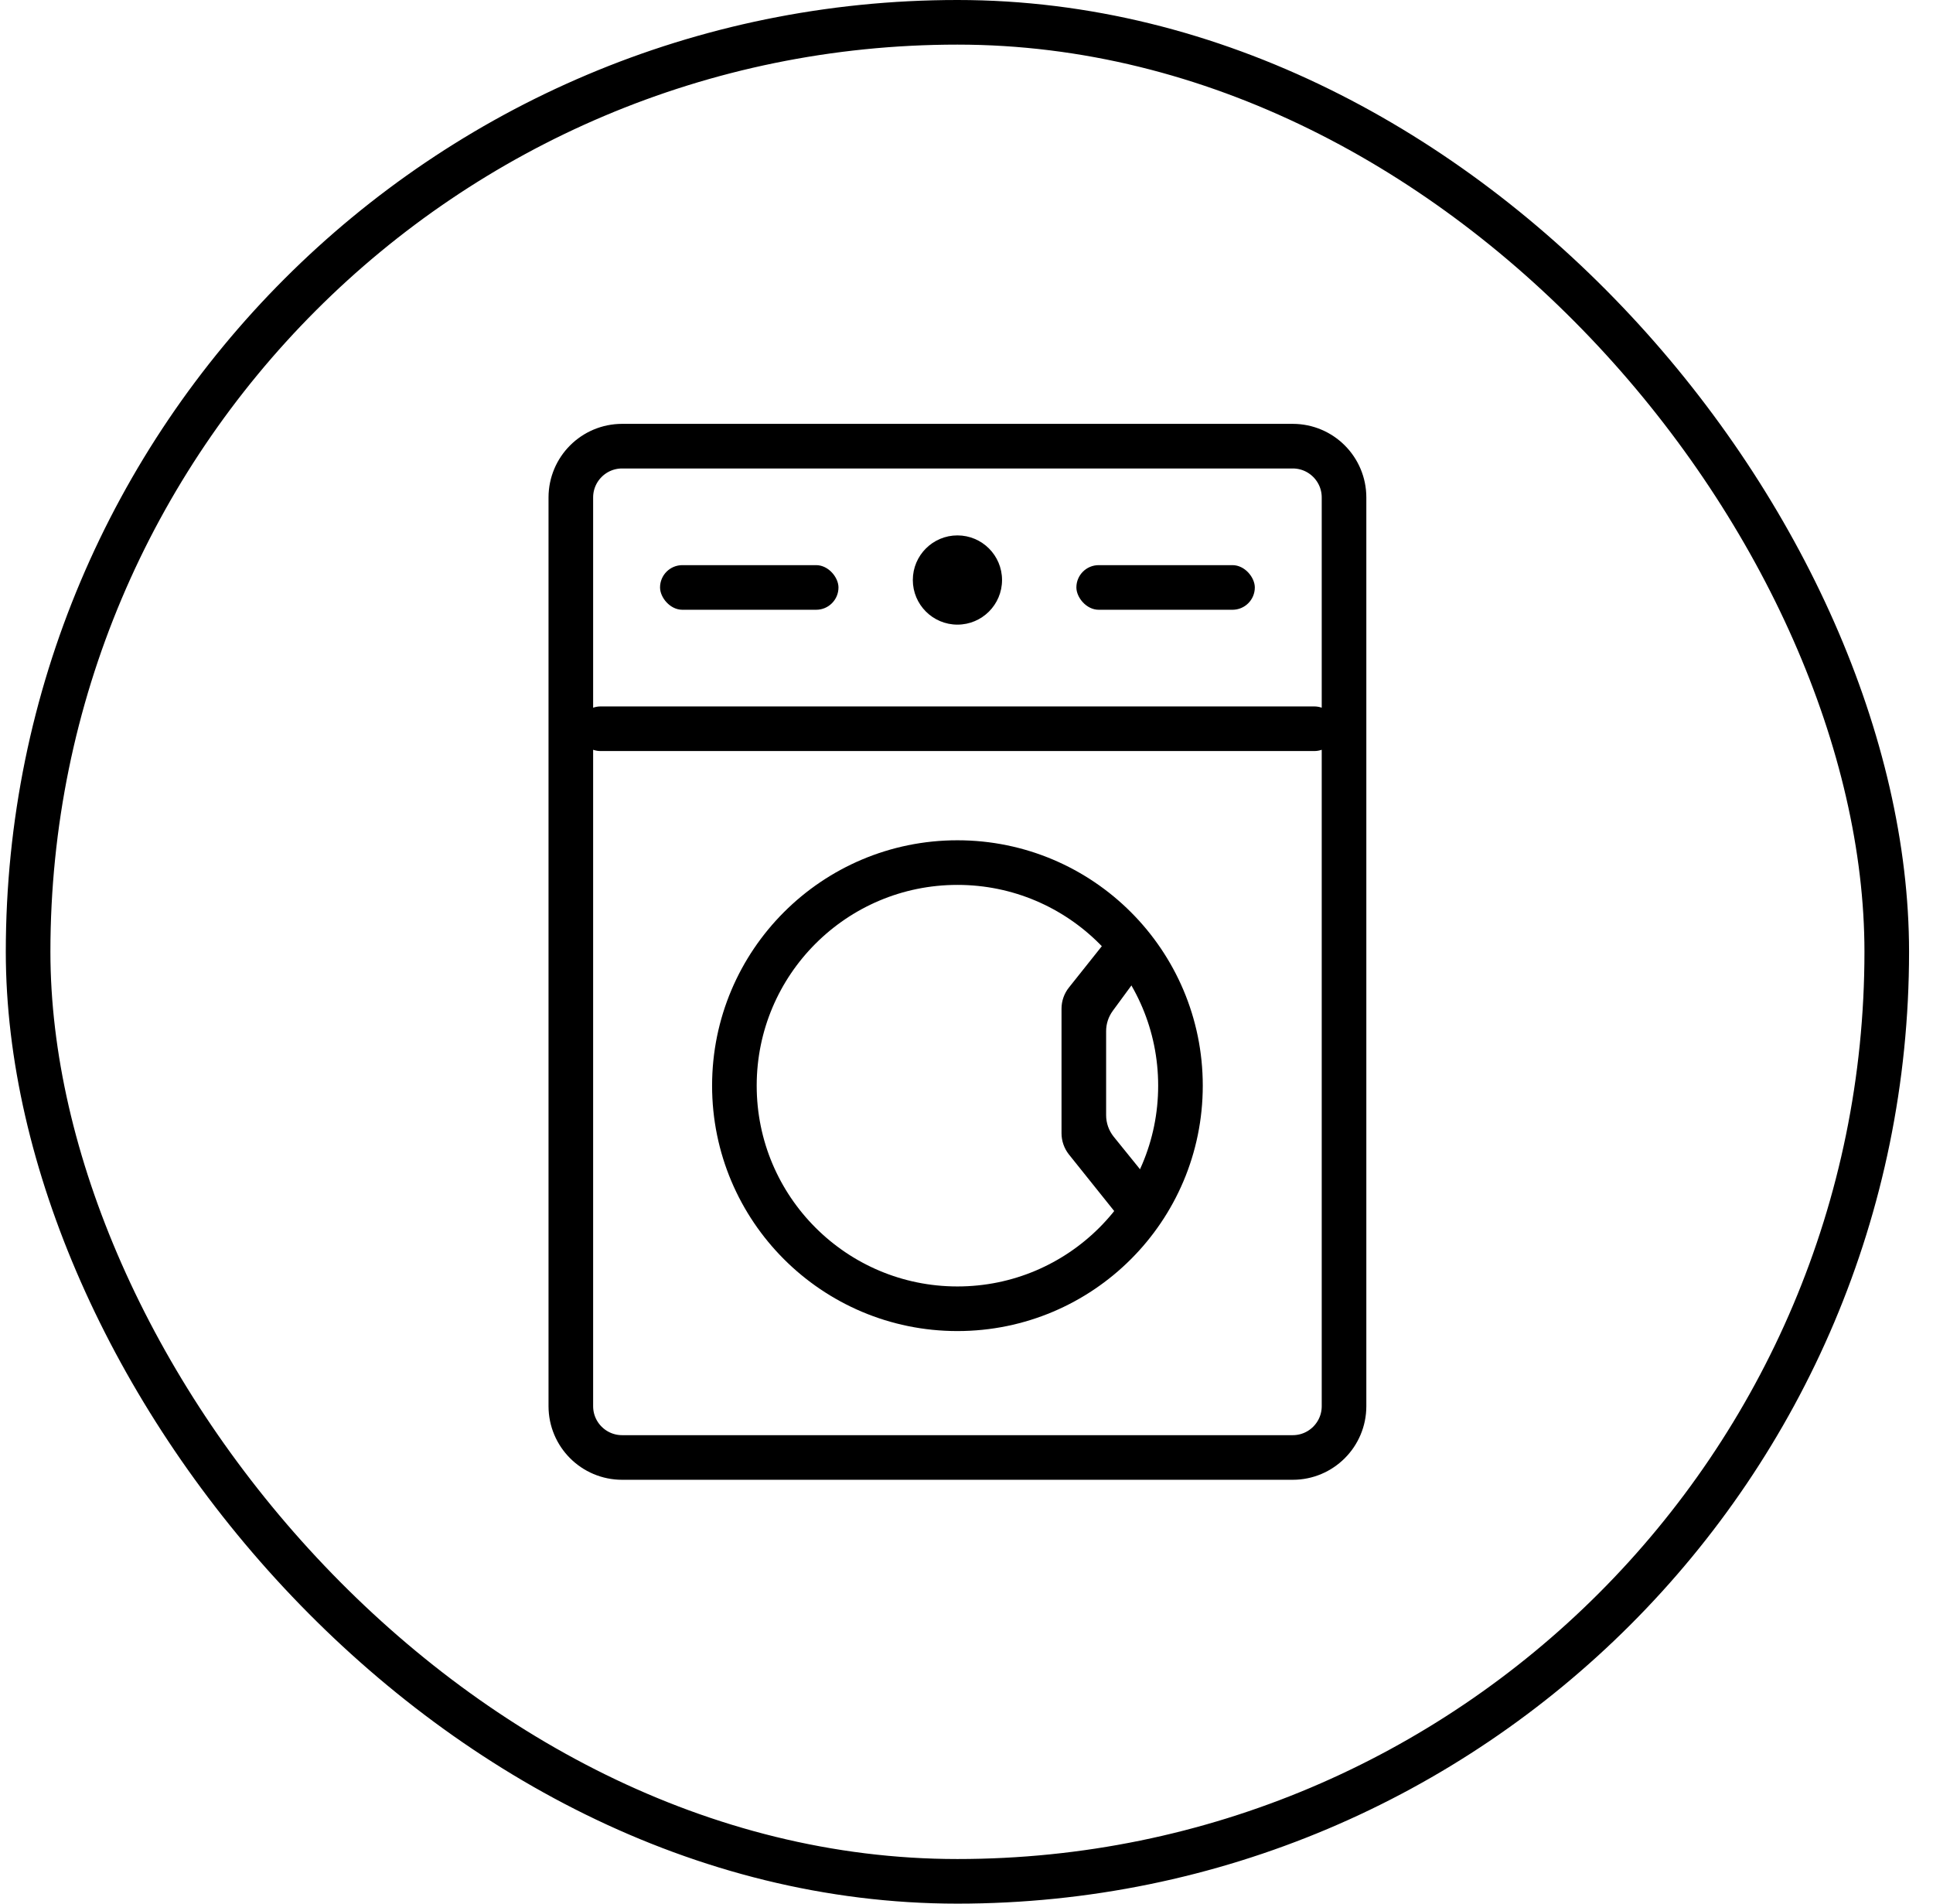 <svg xmlns="http://www.w3.org/2000/svg" width="65" height="64" viewBox="0 0 65 64">
    <g fill="none" fill-rule="evenodd">
        <g>
            <g>
                <g>
                    <g>
                        <g stroke="#000" stroke-width="1.5" transform="translate(-387 -1732) translate(128 414) translate(0 1318) translate(259.195)">
                            <rect width="62.5" height="62.5" x=".75" y=".75" rx="31.25"/>
                        </g>
                        <g>
                            <g>
                                <g stroke="#000" stroke-linecap="round" stroke-linejoin="round" stroke-width="1.5">
                                    <path d="M1.725 0h22.55C25.228 0 26 .772 26 1.725v30.55c0 .953-.772 1.725-1.725 1.725H1.725C.772 34 0 33.228 0 32.275V1.725C0 .772.772 0 1.725 0zM1 9.5h24" transform="translate(-387 -1732) translate(128 414) translate(0 1318) translate(259.195) translate(12 12) translate(7 3)"/>
                                </g>
                                <g fill="#000" transform="translate(-387 -1732) translate(128 414) translate(0 1318) translate(259.195) translate(12 12) translate(7 3) translate(3 3)">
                                    <rect width="6" height="1.5" x="14" y="1" rx=".75"/>
                                    <rect width="6" height="1.5" y="1" rx=".75"/>
                                    <path fill-rule="nonzero" d="M10 0c-.828 0-1.5.672-1.5 1.5S9.172 3 10 3s1.5-.672 1.5-1.5S10.828 0 10 0z"/>
                                </g>
                                <g transform="translate(-387 -1732) translate(128 414) translate(0 1318) translate(259.195) translate(12 12) translate(7 3) translate(5 14)">
                                    <circle cx="8" cy="7.5" r="7.5" stroke="#000" stroke-linecap="round" stroke-linejoin="round" stroke-width="1.5"/>
                                    <path fill="#000" fill-rule="nonzero" d="M13.223 4.985L14.5 3.247 13.501 2l-1.75 2.198c-.163.204-.251.456-.251.717v4.184c0 .261.09.515.253.719L13.5 12l.999-1.246-1.244-1.538C13.09 9.01 13 8.756 13 8.492V5.666c0-.245.078-.483.223-.68z"/>
                                </g>
                            </g>
                        </g>
                    </g>
                </g>
            </g>
        </g>
    </g>
</svg>
